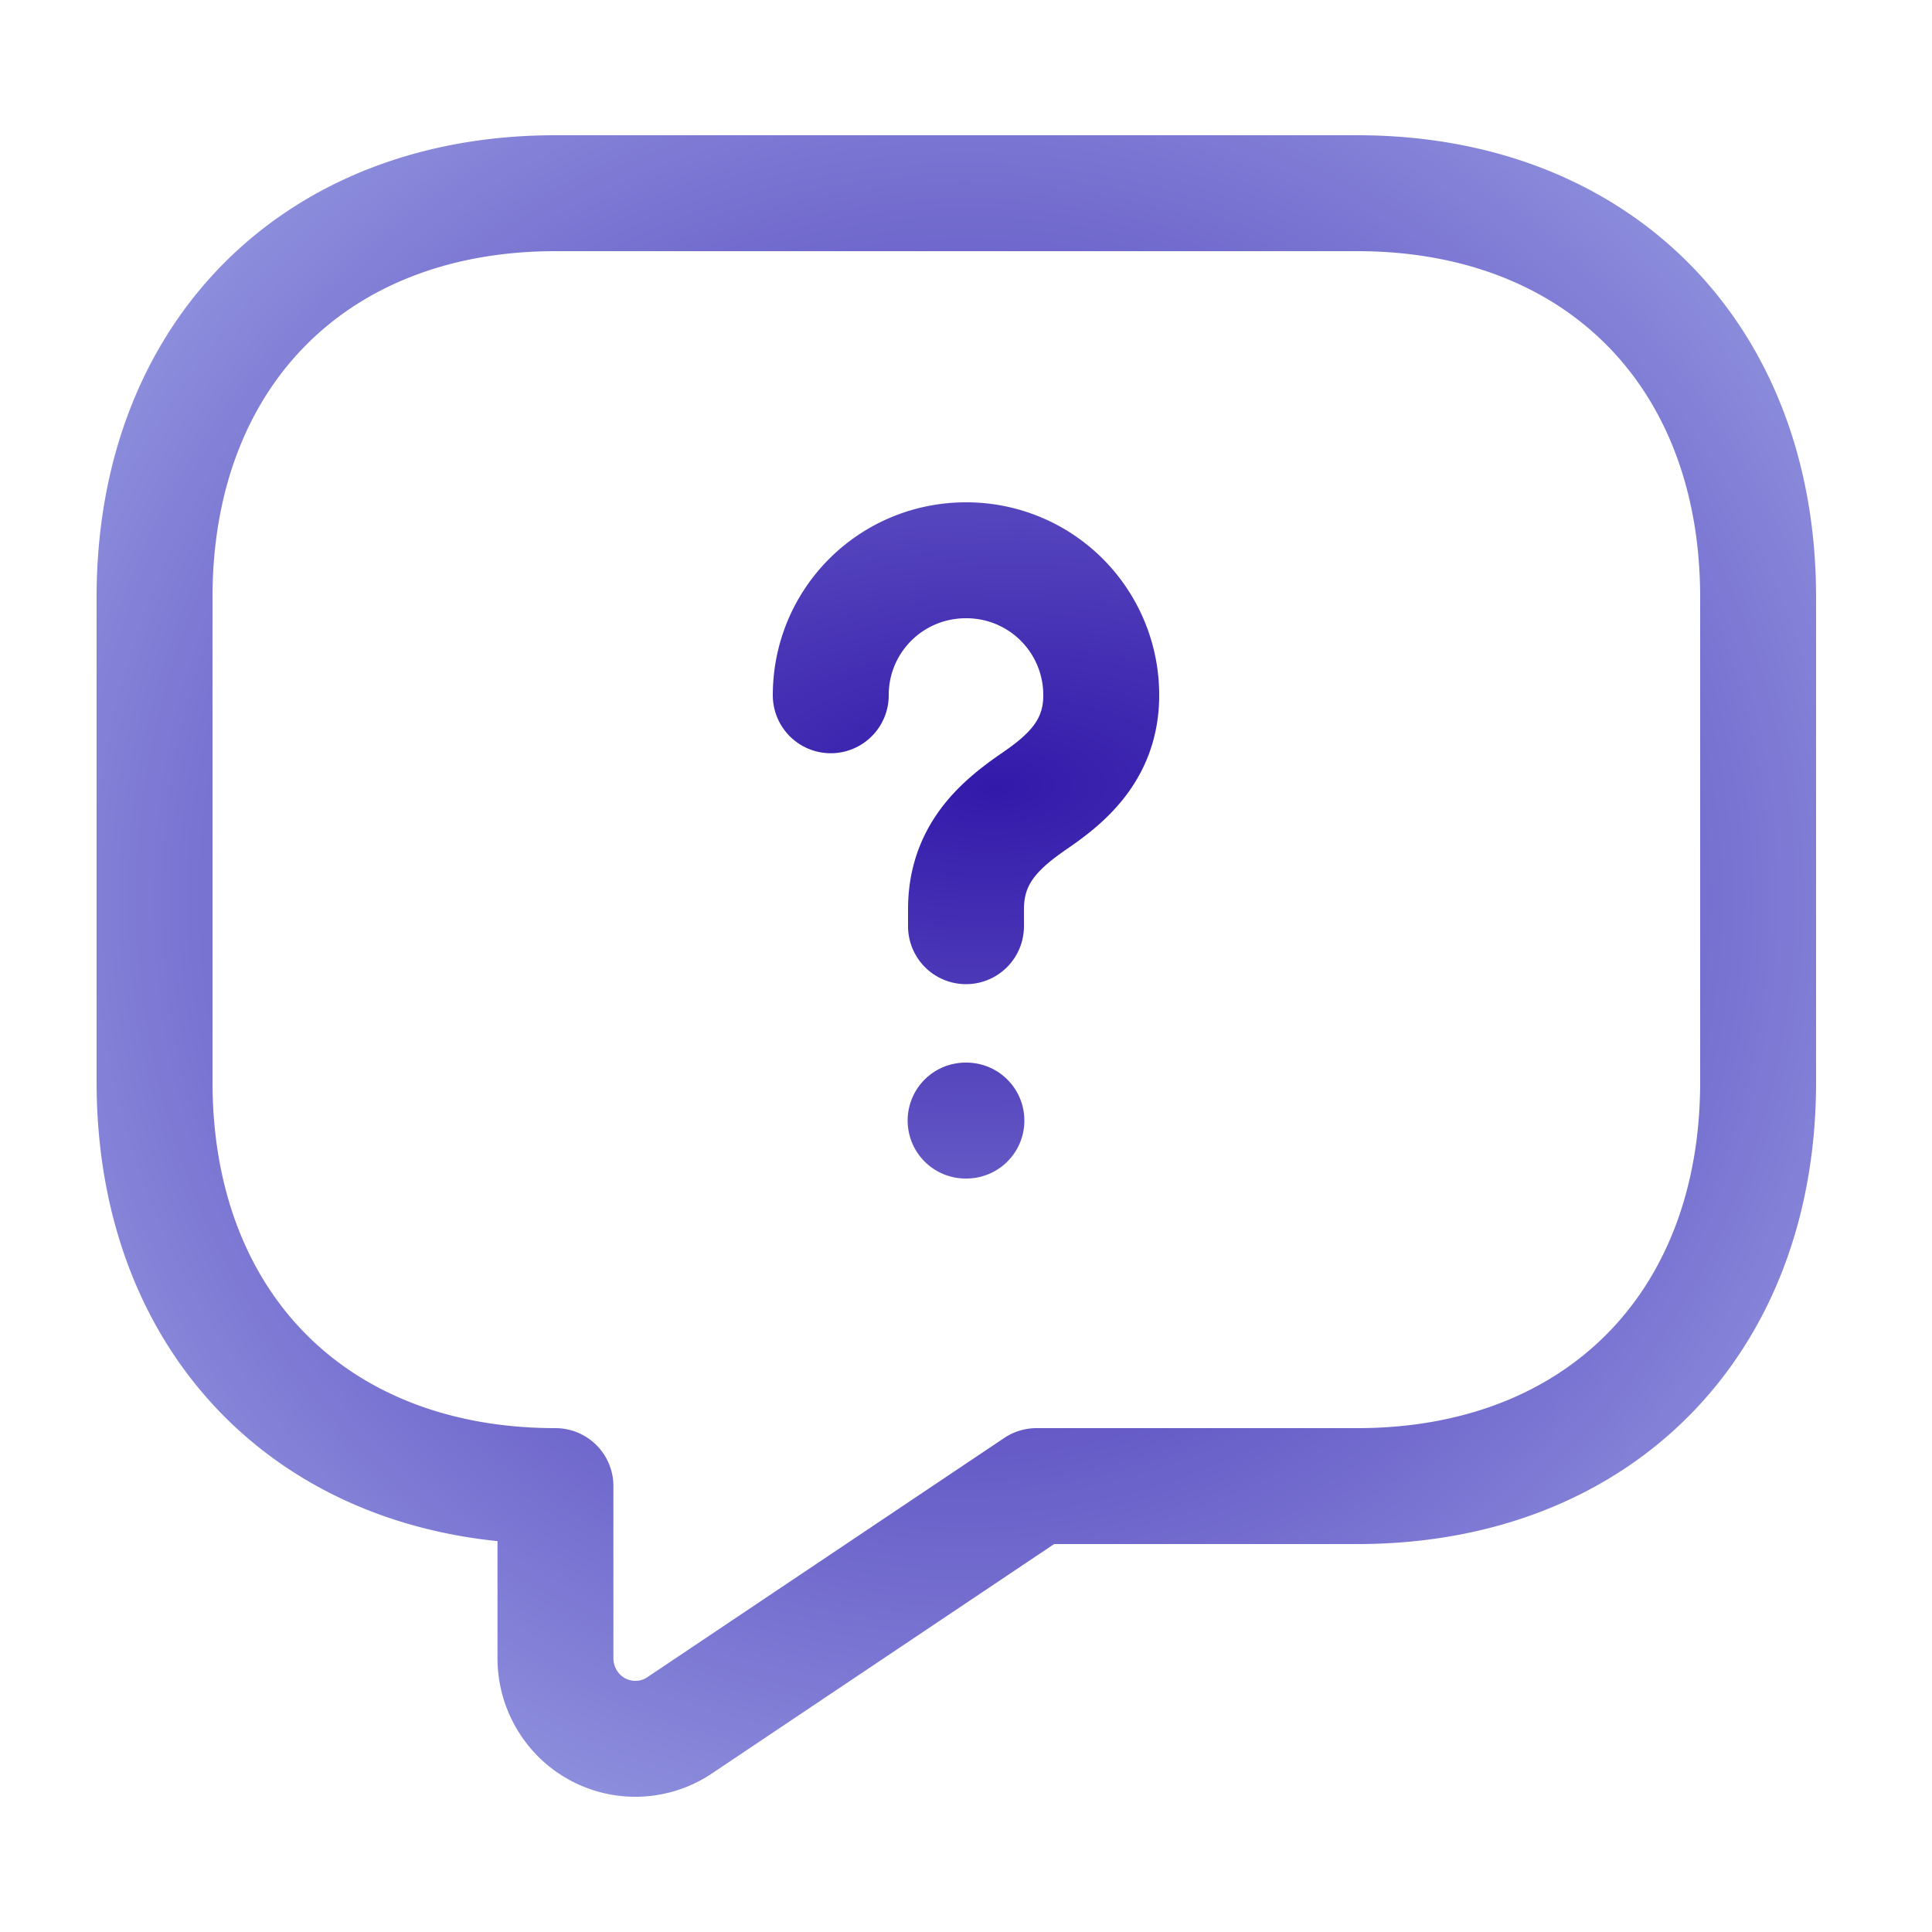 <?xml version="1.0" encoding="UTF-8"?> <svg xmlns="http://www.w3.org/2000/svg" width="100" height="100" fill="none"> <path d="M70.25 76.92h-16.6L35.182 89.3a4.116 4.116 0 0 1-5.845-1.328 4.195 4.195 0 0 1-.587-2.144V76.92C16.3 76.92 8 68.555 8 56.007V30.912C8 18.365 16.3 10 28.75 10h41.5C82.7 10 91 18.365 91 30.912v25.095c0 12.548-8.3 20.913-20.75 20.913z" stroke="url(#a)" stroke-width="6" stroke-miterlimit="10" stroke-linecap="round" stroke-linejoin="round"></path> <path d="M50 47.94v-.883c0-2.863 1.771-4.378 3.542-5.598C55.272 40.28 57 38.765 57 35.987A6.976 6.976 0 0 0 50 29c-3.88 0-7 3.115-7 6.987M49.979 58h.042" stroke="url(#b)" stroke-width="6" stroke-linecap="round" stroke-linejoin="round"></path> <defs> <radialGradient id="a" cx="0" cy="0" r="1" gradientUnits="userSpaceOnUse" gradientTransform="matrix(0 73 -75.737 0 50 46.5)"> <stop stop-color="#3319AA"></stop> <stop offset="1" stop-color="#B6C3F4"></stop> </radialGradient> <radialGradient id="b" cx="0" cy="0" r="1" gradientUnits="userSpaceOnUse" gradientTransform="matrix(112 -2.25 1.086 54.069 51.5 40.75)"> <stop stop-color="#3319AA"></stop> <stop offset="1" stop-color="#B6C3F4"></stop> </radialGradient> </defs> </svg> 